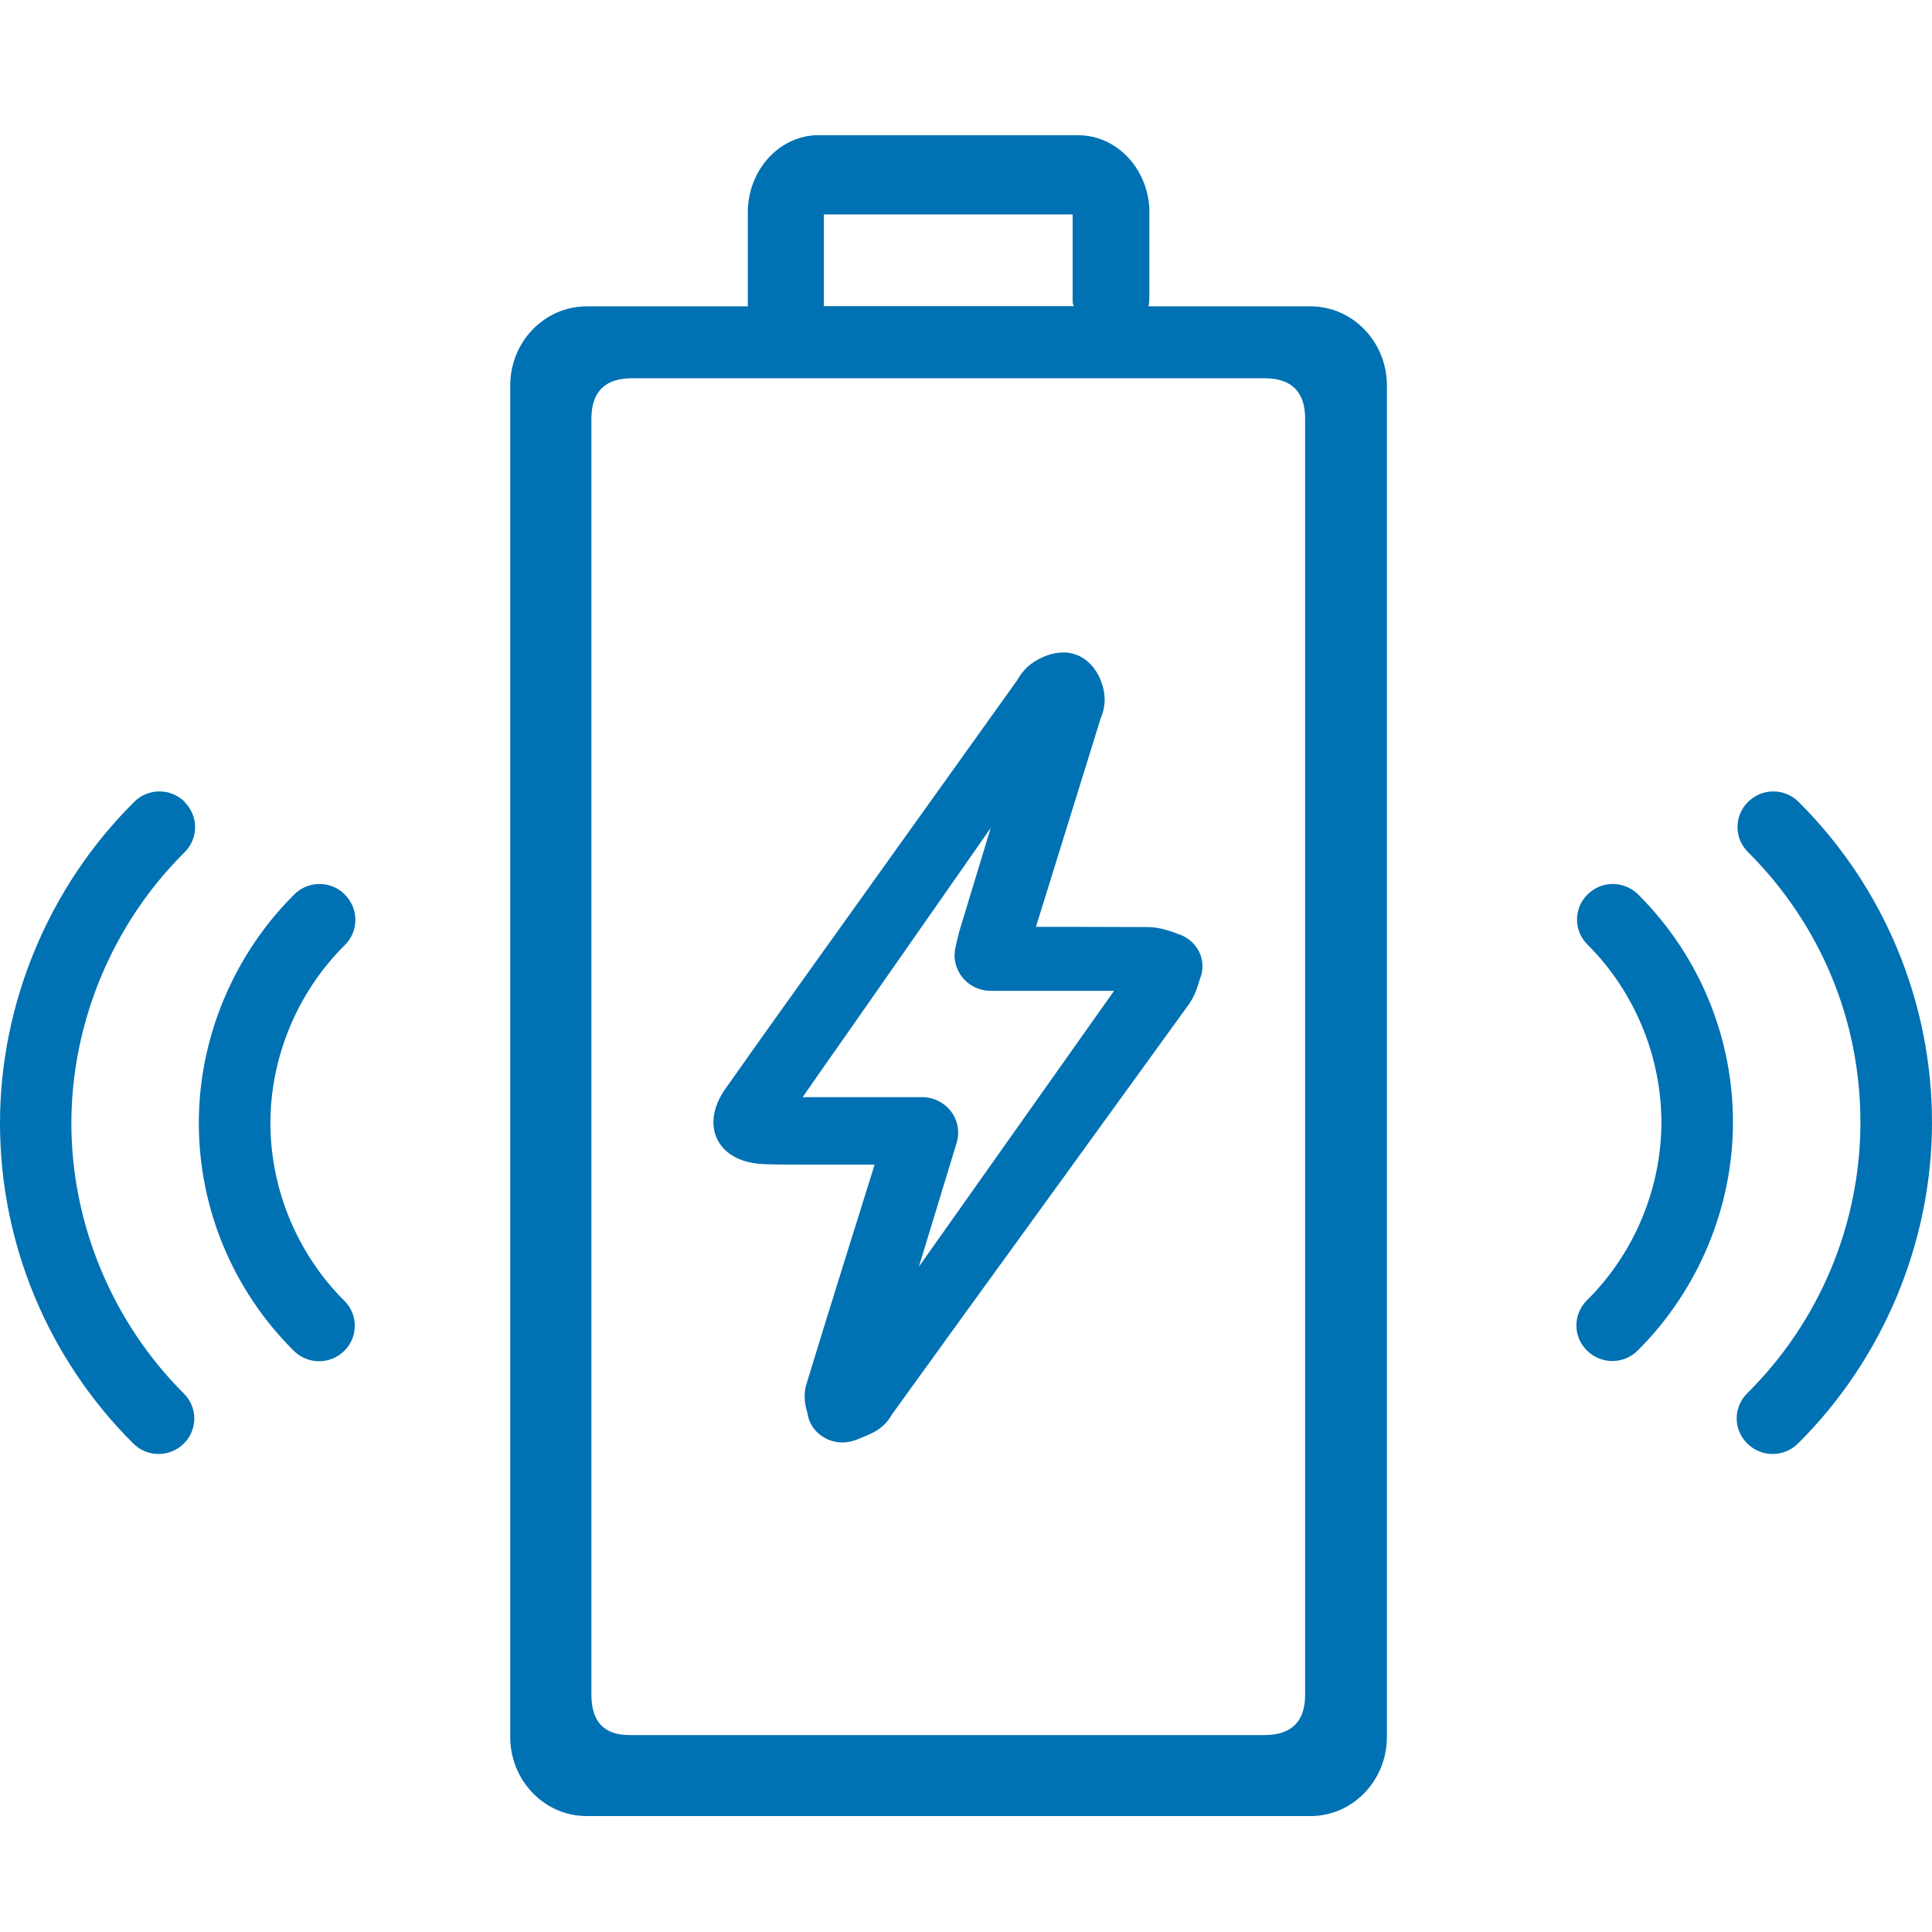 <svg width="100" height="100" viewBox="0 0 100 100" fill="none" xmlns="http://www.w3.org/2000/svg">
<path fill-rule="evenodd" clip-rule="evenodd" d="M59.447 15.857C59.468 15.731 59.489 15.606 59.489 15.469V10.794C59.394 8.73 57.811 7 55.805 7H42.189C40.205 7.115 38.706 8.908 38.706 10.994V15.857H30.367C28.182 15.857 26.409 17.692 26.409 19.956V89.902C26.409 92.166 28.182 94 30.367 94H67.828C70.013 94 71.786 92.166 71.786 89.902V19.956C71.786 17.692 70.013 15.857 67.828 15.857H59.447ZM42.643 11.098H55.52V15.616C55.52 15.7 55.552 15.784 55.573 15.847H42.643V11.098ZM67.553 87.711C67.553 89.108 66.85 89.807 65.442 89.807H32.573C31.265 89.807 30.61 89.108 30.61 87.711V21.675C30.61 20.277 31.314 19.578 32.721 19.578H65.442C66.85 19.578 67.553 20.277 67.553 21.675V87.711Z" fill="#0071B3"/>
<path fill-rule="evenodd" clip-rule="evenodd" d="M93.097 41.507C92.369 40.783 91.197 40.783 90.479 41.507C89.751 42.219 89.751 43.393 90.479 44.106C94.226 47.848 96.295 52.806 96.295 58.089C96.295 63.372 94.163 68.424 90.437 72.114C89.709 72.837 89.709 74.001 90.437 74.713C90.796 75.07 91.271 75.258 91.746 75.258C92.221 75.258 92.696 75.08 93.055 74.724C97.467 70.353 100 64.284 100 58.099C100 51.915 97.551 45.951 93.108 41.517L93.097 41.507Z" fill="#0071B3"/>
<path fill-rule="evenodd" clip-rule="evenodd" d="M82.172 46.297C81.444 47.01 81.444 48.184 82.172 48.896C84.6 51.318 85.993 54.672 85.993 58.089C85.993 61.506 84.589 64.881 82.141 67.302C81.412 68.026 81.412 69.189 82.141 69.902C82.499 70.258 82.975 70.447 83.449 70.447C83.924 70.447 84.399 70.269 84.758 69.912C87.893 66.799 89.698 62.491 89.698 58.089C89.698 53.687 87.957 49.452 84.79 46.297C84.062 45.574 82.89 45.574 82.172 46.297Z" fill="#0071B3"/>
<path fill-rule="evenodd" clip-rule="evenodd" d="M9.563 41.507C8.835 40.783 7.663 40.783 6.945 41.507C2.533 45.877 0 51.947 0 58.131C0 64.315 2.449 70.279 6.893 74.713C7.251 75.07 7.726 75.258 8.201 75.258C8.676 75.258 9.151 75.08 9.51 74.724C10.239 74.011 10.239 72.837 9.51 72.124C5.816 68.435 3.694 63.34 3.694 58.141C3.694 52.942 5.826 47.806 9.552 44.117C10.281 43.393 10.281 42.23 9.552 41.517L9.563 41.507Z" fill="#0071B3"/>
<path fill-rule="evenodd" clip-rule="evenodd" d="M17.849 46.297C17.12 45.574 15.949 45.574 15.231 46.297C12.096 49.41 10.291 53.718 10.291 58.12C10.291 62.523 12.033 66.757 15.2 69.912C15.558 70.269 16.033 70.458 16.508 70.458C16.983 70.458 17.458 70.279 17.817 69.923C18.546 69.21 18.546 68.036 17.817 67.323C15.389 64.902 13.996 61.548 13.996 58.131C13.996 54.714 15.4 51.339 17.849 48.917C18.577 48.194 18.577 47.031 17.849 46.307V46.297Z" fill="#0071B3"/>
<path fill-rule="evenodd" clip-rule="evenodd" d="M60.925 48.309C60.925 48.309 60.83 48.288 60.777 48.267C60.756 48.267 60.724 48.246 60.692 48.236C60.376 48.131 59.943 47.995 59.415 47.984C58.222 47.984 57.03 47.974 55.827 47.974H53.62L56.966 37.198C57.061 36.968 57.22 36.549 57.167 35.993C57.135 35.668 56.977 34.84 56.301 34.242C55.911 33.907 55.478 33.771 55.035 33.771C54.423 33.771 53.821 34.033 53.378 34.358C52.998 34.641 52.787 34.976 52.628 35.238L41.313 51.056C40.036 52.837 38.759 54.63 37.492 56.433C37.26 56.768 36.553 57.942 37.175 59.064C37.587 59.797 38.431 60.217 39.582 60.259C40.395 60.28 41.208 60.28 42.105 60.28H45.271L43.561 65.751C42.949 67.711 42.337 69.682 41.735 71.663C41.556 72.271 41.693 72.795 41.799 73.172C41.883 73.718 42.221 74.179 42.717 74.441C42.991 74.588 43.297 74.661 43.603 74.661C43.857 74.661 44.1 74.608 44.321 74.525L44.522 74.441C44.796 74.336 45.06 74.221 45.313 74.084C45.831 73.791 46.084 73.361 46.158 73.225L47.467 71.411C48.005 70.667 48.543 69.933 49.071 69.189C53.219 63.466 57.378 57.733 61.516 52.009C61.811 51.601 61.949 51.192 62.054 50.846V50.825L62.117 50.647C62.307 50.175 62.276 49.661 62.044 49.221C61.811 48.781 61.389 48.446 60.893 48.32L60.925 48.309ZM47.562 65.562L49.514 59.158C49.683 58.602 49.578 57.995 49.23 57.533C48.881 57.072 48.322 56.789 47.731 56.789H41.545C42.305 55.689 43.076 54.588 43.846 53.498C44.026 53.236 44.216 52.974 44.395 52.712L51.277 42.859L49.715 48.005C49.652 48.194 49.609 48.393 49.546 48.634C49.546 48.655 49.546 48.666 49.536 48.687L49.462 49.012C49.325 49.567 49.451 50.133 49.81 50.584C50.158 51.024 50.707 51.286 51.277 51.286H53.399C53.61 51.286 53.81 51.286 54.022 51.286C55.246 51.286 56.46 51.286 57.663 51.286C54.296 56.045 50.929 60.804 47.562 65.562Z" fill="#0071B3"/>
</svg>
